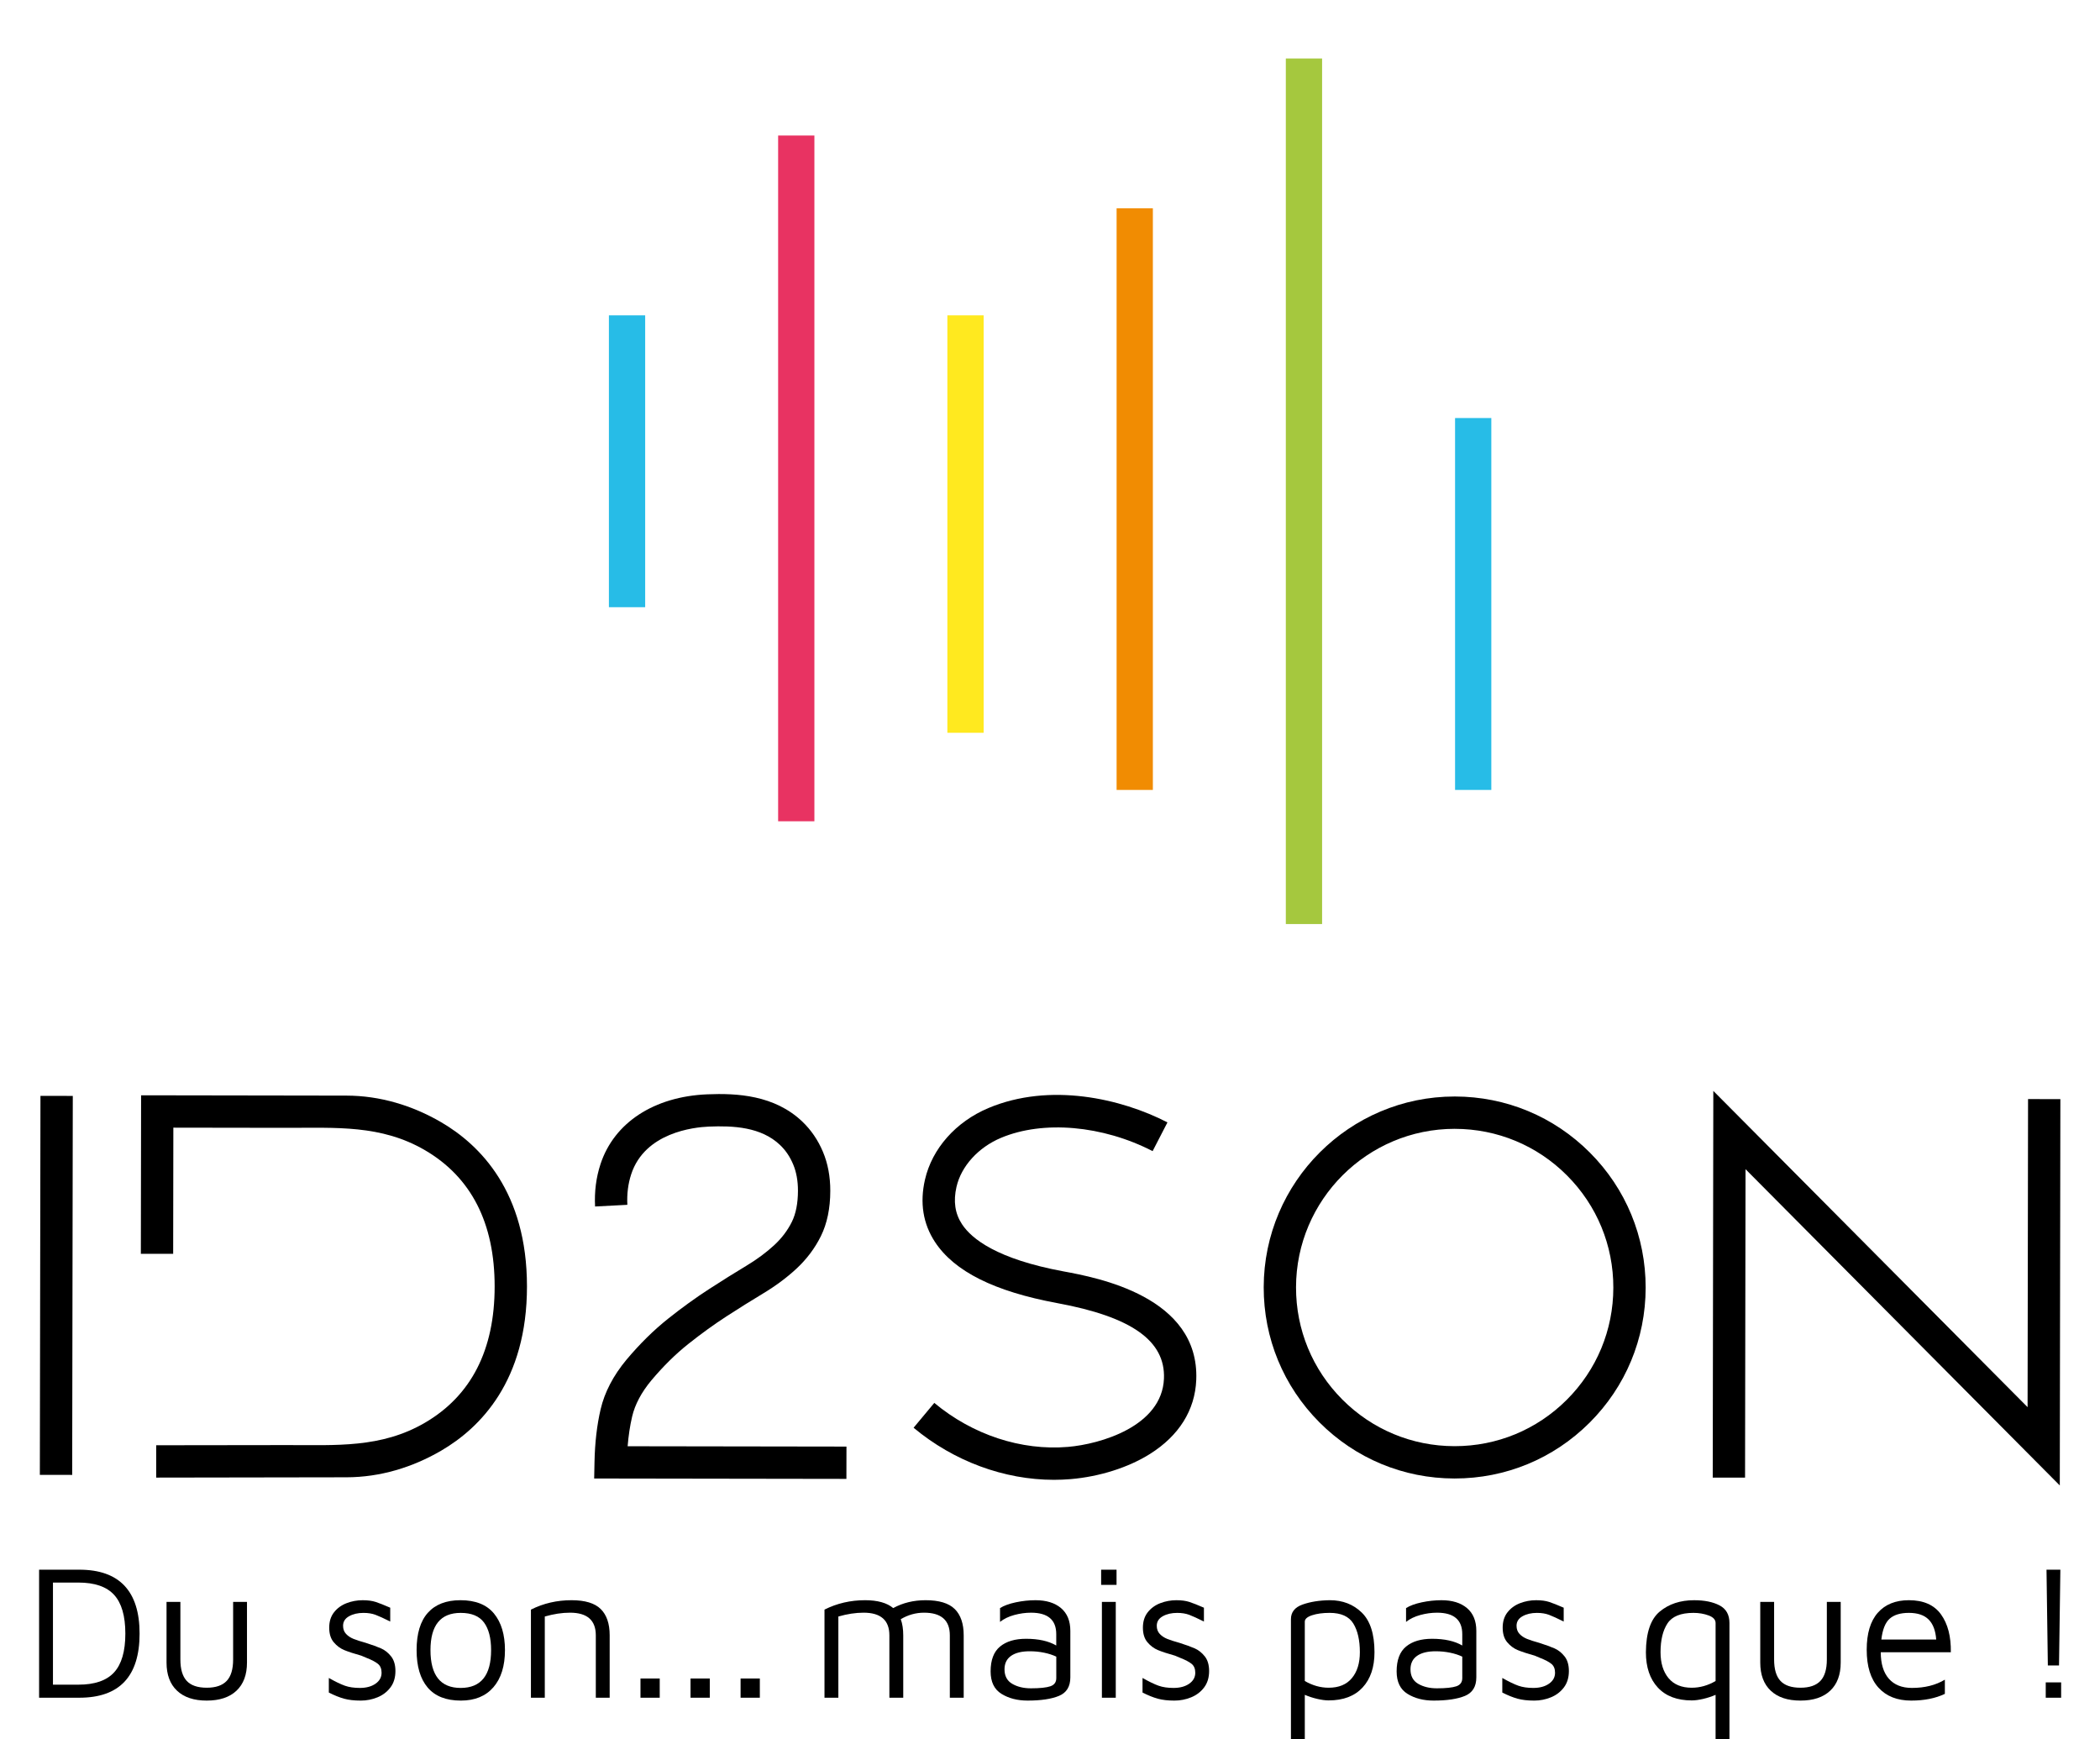<?xml version="1.0" encoding="utf-8"?>
<!-- Generator: Adobe Illustrator 25.4.1, SVG Export Plug-In . SVG Version: 6.00 Build 0)  -->
<svg version="1.1" id="Calque_1" xmlns="http://www.w3.org/2000/svg" xmlns:xlink="http://www.w3.org/1999/xlink" x="0px" y="0px"
	 viewBox="0 0 1587.2 1314.48" style="enable-background:new 0 0 1587.2 1314.48;" xml:space="preserve">
<style type="text/css">
	.st0{fill:#27BCE7;}
	.st1{fill:#E83362;}
	.st2{fill:#FFE91F;}
	.st3{fill:#F18C02;}
	.st4{fill:#A5C83E;}
</style>
<g>
	<g>
		<rect x="460.22" y="238.29" class="st0" width="27.41" height="220.58"/>
		<rect x="588.12" y="102.42" class="st1" width="27.41" height="518.24"/>
		<rect x="716.03" y="238.29" class="st2" width="27.41" height="315.49"/>
		<rect x="843.94" y="157.4" class="st3" width="27.41" height="439.57"/>
		<rect x="971.84" y="44.2" class="st4" width="27.41" height="654.12"/>
		<rect x="1099.75" y="315.92" class="st0" width="27.41" height="281.05"/>
	</g>
	<g>
		
			<rect x="-100.64" y="959.17" transform="matrix(1.598007e-03 -1 1 1.598007e-03 -928.889 1012.406)" width="286.41" height="24.44"/>
		<path d="M1099.47,1117.33c-0.08,0-0.15,0-0.23,0c-38.55-0.06-74.78-15.13-102-42.43s-42.18-63.57-42.12-102.13
			c0.12-79.51,64.86-144.12,144.34-144.12c0.08,0,0.15,0,0.22,0c38.55,0.06,74.78,15.13,102,42.43s42.18,63.57,42.12,102.13
			c-0.06,38.55-15.13,74.78-42.43,102C1174.12,1102.38,1137.93,1117.33,1099.47,1117.33z M1099.45,853.08
			c-66.03,0-119.8,53.67-119.9,119.73c-0.05,32.03,12.38,62.16,34.99,84.84s52.71,35.2,84.74,35.25c0.06,0,0.13,0,0.19,0
			c31.96,0,62.01-12.42,84.65-34.99c22.68-22.61,35.2-52.7,35.25-84.73c0.05-32.03-12.38-62.16-34.99-84.84s-52.71-35.2-84.74-35.25
			C1099.58,853.08,1099.52,853.08,1099.45,853.08z"/>
		<polygon points="1556.81,1122.59 1319.29,883.58 1318.93,1116.69 1294.5,1116.65 1294.94,824.42 1532.47,1063.42 1532.82,830.6 
			1557.25,830.64 		"/>
		<g>
			<path d="M639.72,1117.63l-190.64-0.29l0.25-12.44c0.29-14.58,1.85-28,4.63-39.89c3.01-12.9,9.6-25.52,19.57-37.49
				c10.06-11.96,20.61-22.36,31.4-30.93c10.43-8.3,20.84-15.82,30.95-22.37c9.97-6.45,19.47-12.39,28.21-17.64
				c8.02-4.82,15.15-10.1,21.2-15.71c5.59-5.18,10.04-11.08,13.23-17.54c3.02-6.12,4.56-14,4.58-23.42
				c0.01-7.51-1.21-14.25-3.64-20.01c-2.44-5.8-5.68-10.58-9.9-14.6c-14.3-13.64-35.32-14.69-53.99-13.89
				c-11.1,0.47-48.12,4.43-58.48,35.94c-2.37,7.18-3.35,14.98-2.93,23.16l-24.4,1.27c-0.58-11.21,0.8-22,4.12-32.06
				c10.3-31.32,40.45-51.03,80.67-52.71c22.42-0.94,50.83,0.56,71.88,20.63c6.6,6.3,11.84,13.97,15.55,22.8
				c3.71,8.79,5.58,18.73,5.56,29.53c-0.02,13.2-2.41,24.72-7.11,34.22c-4.52,9.14-10.75,17.43-18.53,24.64
				c-7.28,6.75-15.77,13.05-25.23,18.73c-8.51,5.11-17.77,10.9-27.51,17.2c-9.44,6.12-19.21,13.17-29.02,20.98
				c-9.52,7.56-18.89,16.81-27.87,27.49c-7.48,8.98-12.37,18.2-14.51,27.37c-1.6,6.83-2.73,14.32-3.38,22.37l165.39,0.25
				L639.72,1117.63z"/>
		</g>
		<path d="M799.14,984.8c56.12,10.35,81.72,28.47,80.59,57.03c-1.44,36.09-48.08,49.55-72.55,51.62
			c-35.28,3-72.09-9.13-101.03-33.25l-15.65,18.77c30.42,25.36,68.48,39.36,106.1,39.36c4.22,0,8.44-0.18,12.64-0.53
			c21.79-1.85,43.63-8.78,59.92-19.02c21.97-13.81,34.07-33.17,34.98-55.98c2.51-63.02-75.08-77.33-100.57-82.03l0,0
			c-49.97-9.28-69.18-24.49-76.48-35.61c-5.3-8.07-6.66-17.3-4.17-28.21c3.58-15.63,16.46-29.82,33.61-37.04
			c31.86-13.42,76.85-9.48,114.63,10.02l11.21-21.72c-34.97-18.05-88.88-30.37-135.32-10.83c-24.64,10.37-42.56,30.6-47.95,54.11
			c-4.01,17.5-1.46,33.34,7.56,47.08c14.63,22.28,44.87,37.4,92.46,46.22"/>
		<path d="M333.49,848.12c-21.84-12.74-46.29-20.1-71.6-20.14c-14.5-0.02-28.99-0.05-43.49-0.07c-34.47-0.05-68.94-0.11-103.4-0.16
			c-0.42,0-8.36-0.01-8.36-0.01l-0.18,119.78l24.42,0.04l0.14-95.36c28.64,0.04,57.28,0.09,85.91,0.13
			c36.9,0.06,71.14-2.43,104.24,16.89c34.99,20.42,52.71,55.07,52.69,102.99c0.02,47.92-17.7,82.57-52.69,102.99
			c-33.1,19.32-67.34,16.83-104.24,16.89c-28.64,0.04-70.23,0.09-98.87,0.13l-0.01,24.44c29.51-0.05,70.84-0.11,100.35-0.16
			c14.5-0.02,28.99-0.05,43.49-0.07c25.31-0.04,49.76-7.4,71.6-20.14c29.59-17.27,64.83-52.82,64.8-124.09
			C398.32,900.94,363.08,865.39,333.49,848.12z"/>
	</g>
	<g>
		<path d="M29.55,1186.25h30.41c15.13,0,26.5,4.04,34.12,12.11c7.61,8.08,11.42,20.14,11.42,36.19c0,32.3-15.18,48.45-45.54,48.45
			H29.55V1186.25z M59.24,1273.14c12.32,0,21.32-3.09,26.99-9.28c5.67-6.19,8.51-15.96,8.51-29.3s-2.84-23.11-8.51-29.3
			c-5.67-6.19-14.67-9.28-26.99-9.28H40.03v77.17L59.24,1273.14L59.24,1273.14z"/>
		<path d="M133.8,1277.7c-5.29-4.98-7.93-12.06-7.93-21.25v-45.84h10.47v43.52c0,7.35,1.6,12.74,4.8,16.17
			c3.2,3.44,8.24,5.15,15.13,5.15c6.79,0,11.81-1.71,15.06-5.15c3.25-3.43,4.87-8.82,4.87-16.17v-43.52h10.47v45.84
			c0,9.19-2.64,16.27-7.93,21.25c-5.29,4.99-12.78,7.47-22.48,7.47C146.58,1285.18,139.09,1282.69,133.8,1277.7z"/>
		<path d="M260.02,1283.73c-3.49-0.97-7.32-2.51-11.49-4.64v-11.02c4.95,2.81,9,4.76,12.15,5.87c3.15,1.11,6.91,1.67,11.28,1.67
			c4.85,0,8.8-1.06,11.86-3.19c3.05-2.13,4.58-4.88,4.58-8.27c0-2.99-0.92-5.24-2.77-6.74c-1.84-1.5-4.75-3.02-8.73-4.57l-3.78-1.6
			c-5.53-1.54-9.82-2.95-12.88-4.21c-3.05-1.25-5.72-3.24-8-5.95c-2.28-2.7-3.42-6.38-3.42-11.02s1.21-8.51,3.64-11.6
			c2.42-3.09,5.58-5.39,9.46-6.89s7.95-2.25,12.22-2.25c3.88,0,7.15,0.44,9.82,1.31c2.67,0.87,6.33,2.32,10.98,4.35v10.45
			c-4.85-2.42-8.56-4.11-11.13-5.08c-2.57-0.96-5.6-1.45-9.09-1.45c-4.27,0-7.91,0.85-10.91,2.54c-3.01,1.69-4.51,4.09-4.51,7.18
			c0,2.52,0.75,4.57,2.25,6.17c1.5,1.6,3.39,2.85,5.67,3.77s5.36,1.91,9.24,2.98c4.85,1.55,8.7,2.95,11.57,4.2
			c2.86,1.26,5.38,3.27,7.57,6.02c2.18,2.76,3.27,6.46,3.27,11.09c0,4.93-1.26,9.07-3.78,12.4c-2.52,3.34-5.8,5.83-9.82,7.47
			c-4.03,1.64-8.22,2.46-12.59,2.46C267.73,1285.18,263.51,1284.69,260.02,1283.73z"/>
		<path d="M323.24,1275.31c-5.58-6.58-8.37-16.01-8.37-28.29c0-12.47,2.84-21.88,8.51-28.21s13.9-9.5,24.66-9.5
			c11.35,0,19.79,3.36,25.32,10.08c5.53,6.73,8.29,15.94,8.29,27.63c0,11.99-2.91,21.35-8.73,28.07s-14.02,10.08-24.59,10.08
			C337.18,1285.18,328.81,1281.89,323.24,1275.31z M371.18,1247.03c0-9.09-1.8-16.05-5.38-20.89c-3.59-4.84-9.46-7.25-17.6-7.25
			c-15.23,0-22.84,9.38-22.84,28.14c0,19.06,7.61,28.58,22.84,28.58C363.51,1275.6,371.18,1266.08,371.18,1247.03z"/>
		<path d="M431.99,1209.31c10.18,0,17.53,2.23,22.04,6.67c4.51,4.45,6.77,11.08,6.77,19.88V1283h-10.48v-47.14
			c0-11.41-6.5-17.12-19.5-17.12c-6.02,0-12.37,0.97-19.06,2.9V1283h-10.48v-66.58C410.7,1211.68,420.94,1209.31,431.99,1209.31z"/>
		<path d="M484.08,1268.49h14.55V1283h-14.55V1268.49z"/>
		<path d="M521.91,1268.49h14.55V1283h-14.55V1268.49z"/>
		<path d="M559.74,1268.49h14.55V1283h-14.55V1268.49z"/>
		<path d="M721.6,1215.98c4.51,4.45,6.77,11.08,6.77,19.88V1283h-10.48v-47.14c0-11.41-6.5-17.12-19.5-17.12
			c-6.21,0-12.08,1.64-17.6,4.93c1.26,3.39,1.89,7.45,1.89,12.19V1283H672.2v-47.14c0-11.41-6.5-17.12-19.5-17.12
			c-6.01,0-12.37,0.97-19.06,2.9V1283h-10.48v-66.58c9.41-4.74,19.64-7.11,30.7-7.11c9.4,0,16.49,1.99,21.24,5.95
			c7.28-3.96,15.42-5.95,24.44-5.95C709.74,1209.31,717.09,1211.53,721.6,1215.98z"/>
		<path d="M801.91,1215.26c4.7,3.97,7.06,9.72,7.06,17.26v35.1c0,6.96-2.86,11.63-8.59,14c-5.72,2.37-13.63,3.55-23.72,3.55
			c-7.66,0-14.24-1.69-19.72-5.08c-5.48-3.38-8.22-9.04-8.22-16.97c0-8.6,2.38-14.87,7.13-18.78c4.75-3.92,11.3-5.87,19.64-5.87
			c9.41,0,17.02,1.69,22.84,5.08v-8.56c0-10.83-6.35-16.24-19.06-16.24c-4.17,0-8.39,0.58-12.66,1.74
			c-4.27,1.16-7.86,2.9-10.77,5.22v-10.44c2.91-1.84,6.86-3.28,11.86-4.35c5-1.06,9.97-1.6,14.91-1.6
			C790.78,1209.31,797.21,1211.3,801.91,1215.26z M793.84,1274.37c3-1.02,4.51-3.07,4.51-6.16v-16.25
			c-2.62-1.25-5.67-2.25-9.16-2.97c-3.49-0.73-7.13-1.09-10.91-1.09c-6.11,0-10.81,1.16-14.11,3.48s-4.95,5.71-4.95,10.16
			c0,5.03,1.94,8.68,5.82,10.95c3.88,2.27,8.58,3.41,14.11,3.41C785.93,1275.9,790.83,1275.38,793.84,1274.37z"/>
		<path d="M832.25,1186.25h11.64v11.46h-11.64V1186.25z M832.83,1210.61h10.48V1283h-10.48V1210.61z"/>
		<path d="M875.03,1283.73c-3.49-0.97-7.32-2.51-11.5-4.64v-11.02c4.95,2.81,9,4.76,12.15,5.87s6.91,1.67,11.28,1.67
			c4.85,0,8.8-1.06,11.86-3.19c3.05-2.13,4.58-4.88,4.58-8.27c0-2.99-0.92-5.24-2.77-6.74c-1.84-1.5-4.75-3.02-8.73-4.57l-3.78-1.6
			c-5.53-1.54-9.82-2.95-12.88-4.21c-3.05-1.25-5.72-3.24-8-5.95c-2.28-2.7-3.42-6.38-3.42-11.02s1.21-8.51,3.64-11.6
			c2.42-3.09,5.58-5.39,9.46-6.89s7.95-2.25,12.22-2.25c3.88,0,7.15,0.44,9.82,1.31c2.67,0.87,6.33,2.32,10.98,4.35v10.45
			c-4.85-2.42-8.56-4.11-11.13-5.08c-2.57-0.96-5.6-1.45-9.09-1.45c-4.27,0-7.91,0.85-10.91,2.54s-4.51,4.09-4.51,7.18
			c0,2.52,0.75,4.57,2.25,6.17c1.5,1.6,3.39,2.85,5.67,3.77c2.28,0.92,5.36,1.91,9.24,2.98c4.85,1.55,8.7,2.95,11.57,4.2
			c2.86,1.26,5.38,3.27,7.56,6.02c2.18,2.76,3.27,6.46,3.27,11.09c0,4.93-1.26,9.07-3.78,12.4c-2.52,3.34-5.8,5.83-9.82,7.47
			c-4.03,1.64-8.22,2.46-12.59,2.46C882.74,1285.18,878.52,1284.69,875.03,1283.73z"/>
		<path d="M1029.25,1218.67c6.4,6.24,9.6,16.22,9.6,29.95c0,11.32-3.01,20.21-9.02,26.69c-6.02,6.48-14.55,9.72-25.61,9.72
			c-2.52,0-5.43-0.39-8.73-1.16s-6.4-1.79-9.31-3.05v33.66H975.7v-90.81c0-5.31,2.93-9.02,8.8-11.09
			c5.87-2.08,12.73-3.17,20.59-3.27C1014.8,1209.31,1022.85,1212.43,1029.25,1218.67z M1021.76,1268.21
			c4.03-4.84,6.04-11.36,6.04-19.59c0-9.09-1.65-16.32-4.95-21.69s-9.27-8.05-17.9-8.05c-5.24,0-9.68,0.61-13.31,1.81
			c-3.64,1.21-5.46,2.83-5.46,4.86v44.82c5.82,3.38,11.83,5.08,18.04,5.08C1011.89,1275.46,1017.73,1273.04,1021.76,1268.21z"/>
		<path d="M1108.76,1215.26c4.7,3.97,7.06,9.72,7.06,17.26v35.1c0,6.96-2.86,11.63-8.58,14s-13.63,3.55-23.72,3.55
			c-7.66,0-14.23-1.69-19.71-5.08c-5.48-3.38-8.22-9.04-8.22-16.97c0-8.6,2.38-14.87,7.13-18.78c4.75-3.92,11.3-5.87,19.64-5.87
			c9.41,0,17.02,1.69,22.84,5.08v-8.56c0-10.83-6.35-16.24-19.06-16.24c-4.17,0-8.39,0.58-12.66,1.74s-7.86,2.9-10.77,5.22v-10.44
			c2.91-1.84,6.86-3.28,11.86-4.35c5-1.06,9.97-1.6,14.91-1.6C1097.63,1209.31,1104.06,1211.3,1108.76,1215.26z M1100.69,1274.37
			c3-1.02,4.51-3.07,4.51-6.16v-16.25c-2.62-1.25-5.67-2.25-9.17-2.97c-3.49-0.73-7.13-1.09-10.91-1.09
			c-6.11,0-10.82,1.16-14.11,3.48c-3.3,2.32-4.95,5.71-4.95,10.16c0,5.03,1.94,8.68,5.82,10.95c3.88,2.27,8.58,3.41,14.12,3.41
			C1092.78,1275.9,1097.68,1275.38,1100.69,1274.37z"/>
		<path d="M1146.95,1283.73c-3.49-0.97-7.32-2.51-11.5-4.64v-11.02c4.95,2.81,9,4.76,12.15,5.87s6.91,1.67,11.28,1.67
			c4.85,0,8.8-1.06,11.86-3.19c3.05-2.13,4.58-4.88,4.58-8.27c0-2.99-0.92-5.24-2.77-6.74c-1.84-1.5-4.75-3.02-8.73-4.57l-3.78-1.6
			c-5.53-1.54-9.82-2.95-12.88-4.21c-3.05-1.25-5.72-3.24-8-5.95c-2.28-2.7-3.42-6.38-3.42-11.02s1.21-8.51,3.64-11.6
			s5.58-5.39,9.46-6.89s7.95-2.25,12.22-2.25c3.88,0,7.15,0.44,9.82,1.31c2.67,0.87,6.33,2.32,10.98,4.35v10.45
			c-4.85-2.42-8.56-4.11-11.13-5.08c-2.57-0.96-5.6-1.45-9.09-1.45c-4.27,0-7.91,0.85-10.91,2.54c-3.01,1.69-4.51,4.09-4.51,7.18
			c0,2.52,0.75,4.57,2.25,6.17c1.5,1.6,3.39,2.85,5.67,3.77s5.36,1.91,9.24,2.98c4.85,1.55,8.7,2.95,11.57,4.2
			c2.86,1.26,5.38,3.27,7.56,6.02c2.18,2.76,3.27,6.46,3.27,11.09c0,4.93-1.26,9.07-3.78,12.4c-2.52,3.34-5.8,5.83-9.82,7.47
			c-4.03,1.64-8.22,2.46-12.59,2.46C1154.67,1285.18,1150.44,1284.69,1146.95,1283.73z"/>
		<path d="M1299.65,1213.23c5,2.61,7.49,7.06,7.49,13.35v87.91h-10.48v-33.66c-2.91,1.26-6.02,2.27-9.31,3.05
			c-3.3,0.77-6.21,1.16-8.73,1.16c-11.06,0-19.6-3.24-25.61-9.72c-6.02-6.48-9.02-15.38-9.02-26.69c0.1-14.8,3.59-25.05,10.48-30.75
			c6.88-5.71,15.52-8.56,25.9-8.56C1288.23,1209.31,1294.66,1210.61,1299.65,1213.23z M1261.09,1268.21
			c4.03,4.83,9.87,7.25,17.53,7.25c6.21,0,12.22-1.69,18.04-5.08v-43.81c0-2.51-1.75-4.43-5.24-5.73c-3.49-1.3-7.32-1.96-11.49-1.96
			c-9.6,0-16.15,2.66-19.64,7.98s-5.24,12.57-5.24,21.76C1255.06,1256.84,1257.07,1263.37,1261.09,1268.21z"/>
		<path d="M1338.35,1277.7c-5.29-4.98-7.93-12.06-7.93-21.25v-45.84h10.47v43.52c0,7.35,1.6,12.74,4.8,16.17
			c3.2,3.44,8.24,5.15,15.13,5.15c6.79,0,11.81-1.71,15.06-5.15c3.25-3.43,4.87-8.82,4.87-16.17v-43.52h10.47v45.84
			c0,9.19-2.64,16.27-7.93,21.25c-5.29,4.99-12.78,7.47-22.48,7.47S1343.64,1282.69,1338.35,1277.7z"/>
		<path d="M1467.04,1220.05c5.14,7.15,7.61,16.68,7.42,28.57h-52.96c0,8.7,2.04,15.38,6.11,20.02s9.89,6.96,17.46,6.96
			c9.7,0,17.99-2.08,24.88-6.24v10.73c-7.08,3.38-15.57,5.08-25.46,5.08c-10.57,0-18.82-3.26-24.73-9.79
			c-5.92-6.53-8.88-16.08-8.88-28.65c0-12.28,2.79-21.59,8.37-27.92c5.58-6.33,13.41-9.5,23.5-9.5
			C1453.8,1209.31,1461.9,1212.89,1467.04,1220.05z M1428.2,1223.31c-3.3,2.95-5.38,8.2-6.26,15.74h41.47
			c-0.49-6.77-2.4-11.82-5.75-15.16s-8.32-5.01-14.91-5.01C1436.34,1218.88,1431.49,1220.36,1428.2,1223.31z"/>
		<path d="M1546.19,1271.4h11.64v11.6h-11.64V1271.4z M1546.77,1186.25h10.47l-1.02,72.38h-8.44L1546.77,1186.25z"/>
	</g>
</g>
</svg>
